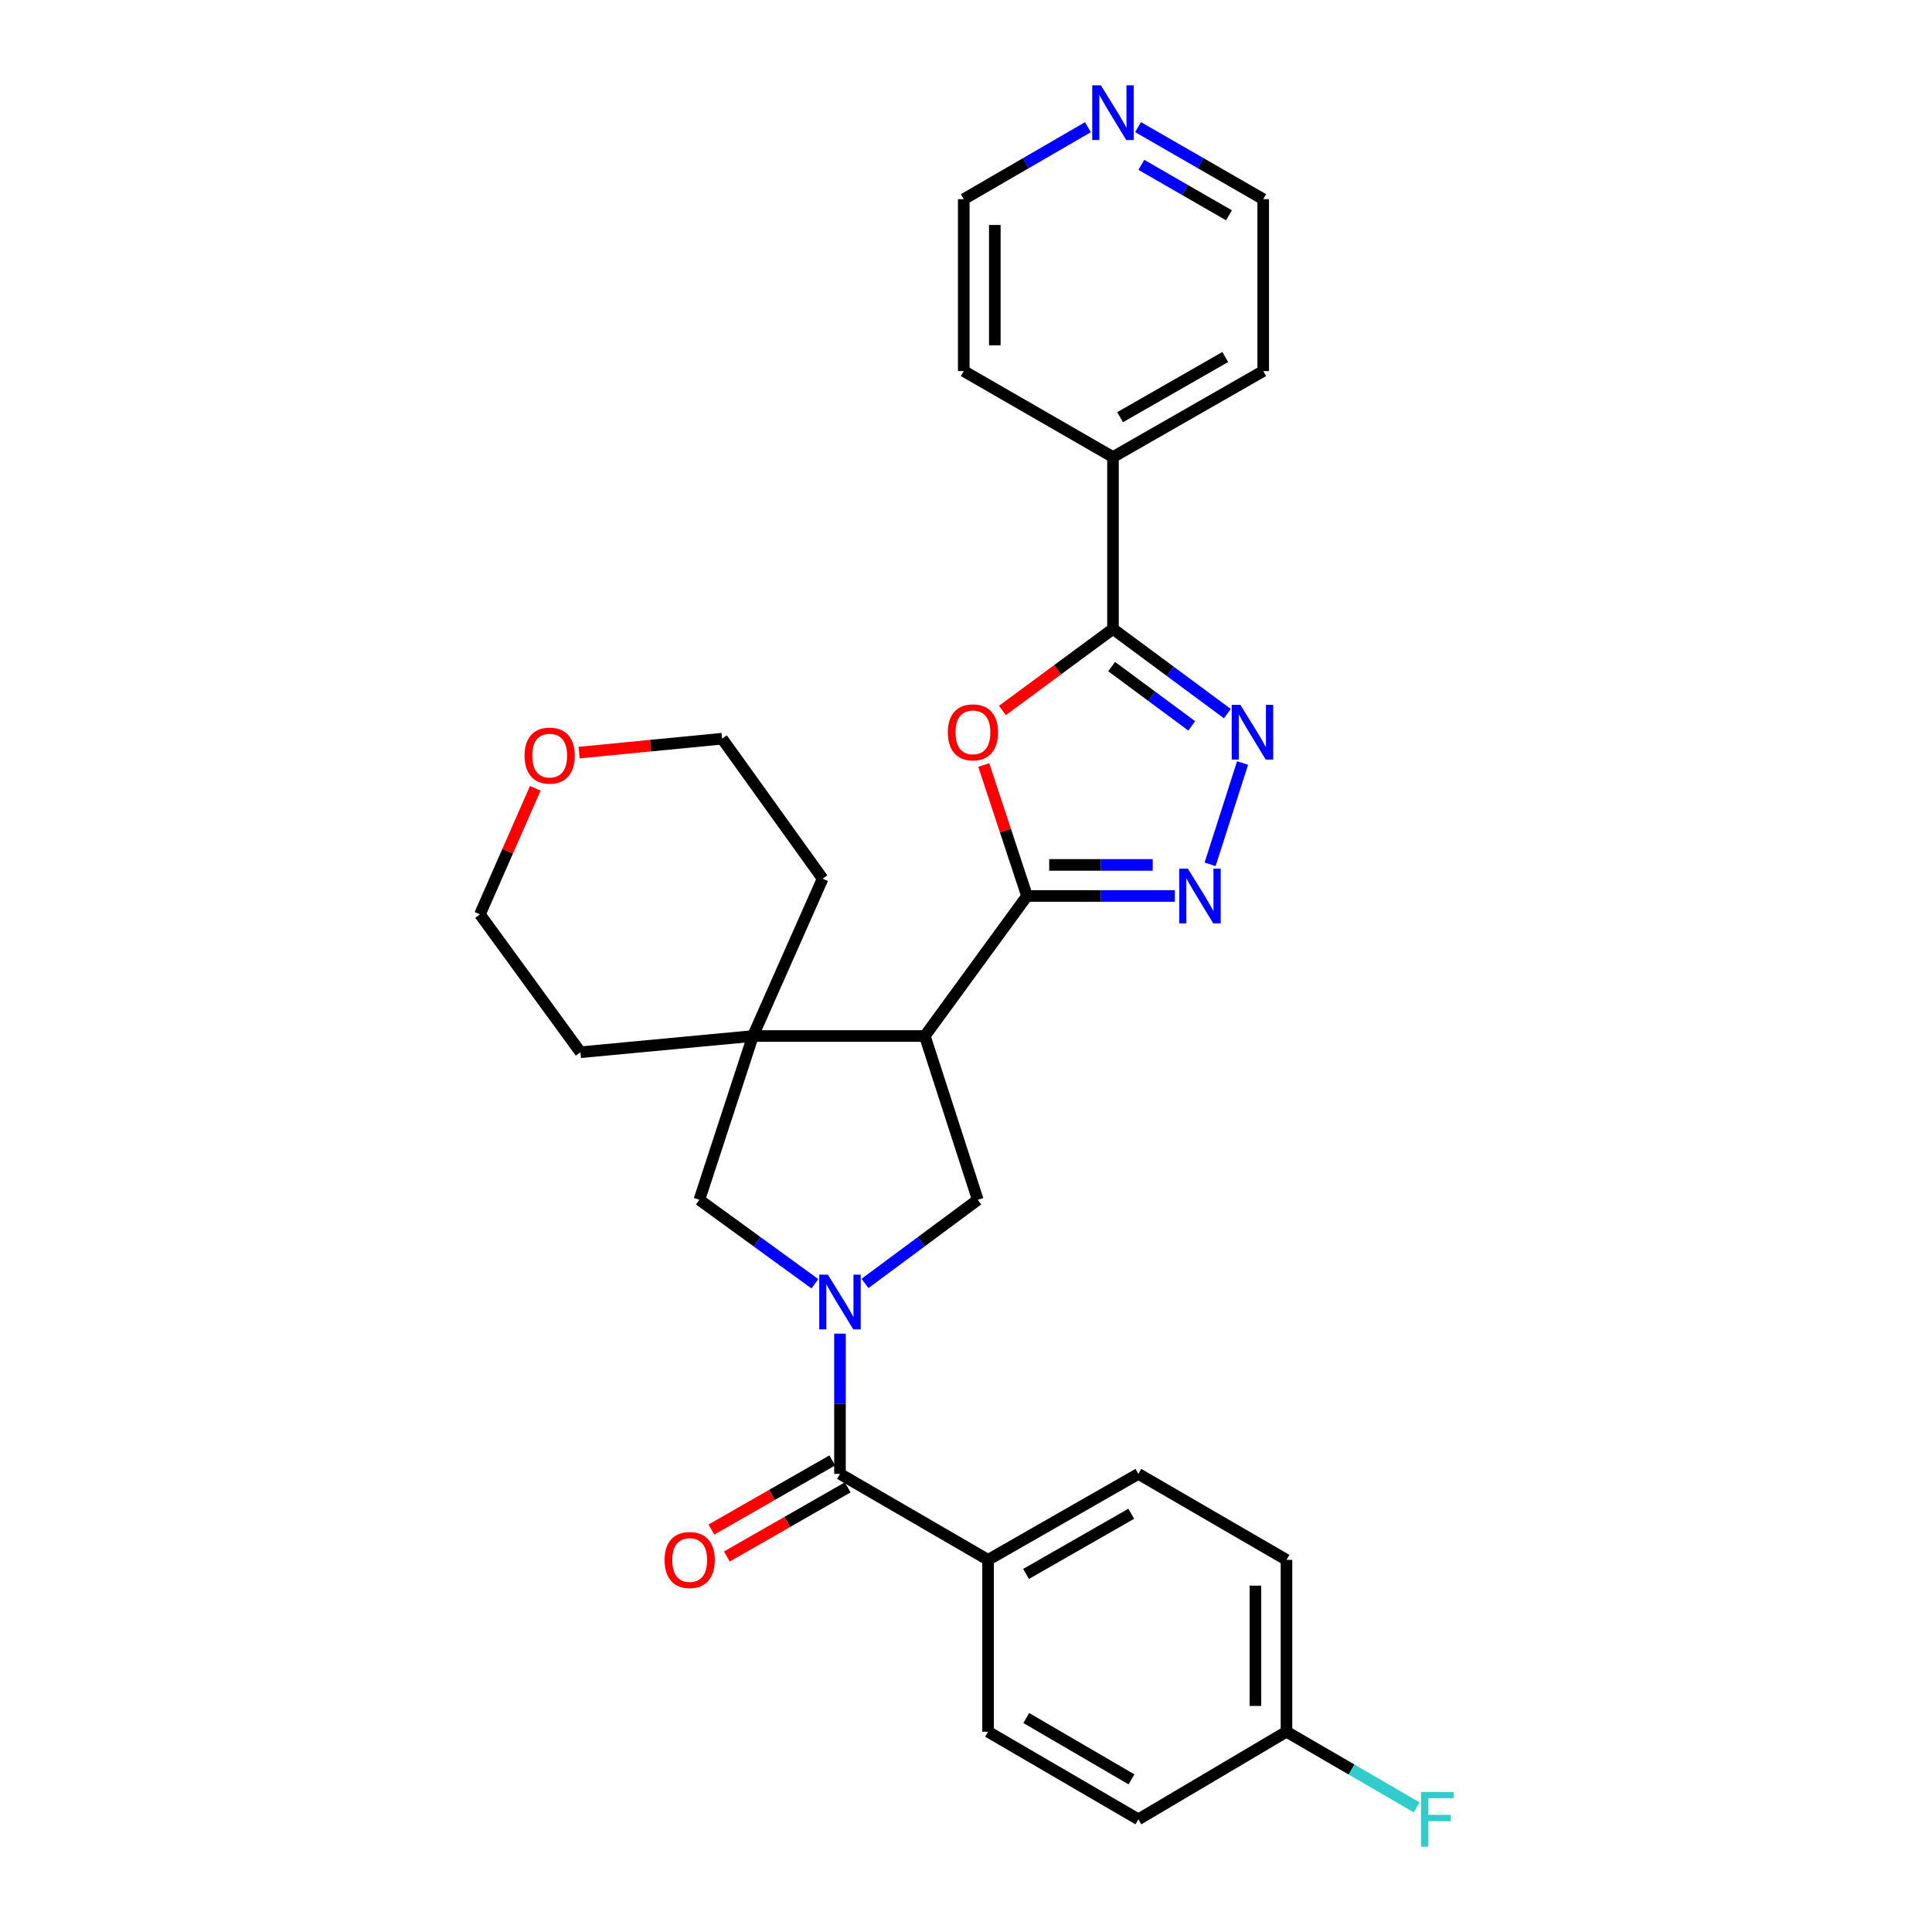 <?xml version='1.0' encoding='iso-8859-1'?>
<svg version='1.1' baseProfile='full'
              xmlns='http://www.w3.org/2000/svg'
                      xmlns:rdkit='http://www.rdkit.org/xml'
                      xmlns:xlink='http://www.w3.org/1999/xlink'
                  xml:space='preserve'
width='1000px' height='1000px' viewBox='0 0 1000 1000'>
<!-- END OF HEADER -->
<rect style='opacity:1.0;fill:#FFFFFF;stroke:none' width='1000' height='1000' x='0' y='0'> </rect>
<path class='bond-6' d='M 434.773,690.296 L 434.773,726.591' style='fill:none;fill-rule:evenodd;stroke:#0000FF;stroke-width:6px;stroke-linecap:butt;stroke-linejoin:miter;stroke-opacity:1' />
<path class='bond-6' d='M 434.773,726.591 L 434.773,762.886' style='fill:none;fill-rule:evenodd;stroke:#000000;stroke-width:6px;stroke-linecap:butt;stroke-linejoin:miter;stroke-opacity:1' />
<path class='bond-7' d='M 447.733,664.301 L 476.915,642.661' style='fill:none;fill-rule:evenodd;stroke:#0000FF;stroke-width:6px;stroke-linecap:butt;stroke-linejoin:miter;stroke-opacity:1' />
<path class='bond-7' d='M 476.915,642.661 L 506.098,621.02' style='fill:none;fill-rule:evenodd;stroke:#000000;stroke-width:6px;stroke-linecap:butt;stroke-linejoin:miter;stroke-opacity:1' />
<path class='bond-9' d='M 421.783,664.471 L 391.892,642.745' style='fill:none;fill-rule:evenodd;stroke:#0000FF;stroke-width:6px;stroke-linecap:butt;stroke-linejoin:miter;stroke-opacity:1' />
<path class='bond-9' d='M 391.892,642.745 L 362,621.02' style='fill:none;fill-rule:evenodd;stroke:#000000;stroke-width:6px;stroke-linecap:butt;stroke-linejoin:miter;stroke-opacity:1' />
<path class='bond-0' d='M 531.58,463.757 L 478.688,536.243' style='fill:none;fill-rule:evenodd;stroke:#000000;stroke-width:6px;stroke-linecap:butt;stroke-linejoin:miter;stroke-opacity:1' />
<path class='bond-2' d='M 531.58,463.757 L 520.389,429.864' style='fill:none;fill-rule:evenodd;stroke:#000000;stroke-width:6px;stroke-linecap:butt;stroke-linejoin:miter;stroke-opacity:1' />
<path class='bond-2' d='M 520.389,429.864 L 509.199,395.972' style='fill:none;fill-rule:evenodd;stroke:#FF0000;stroke-width:6px;stroke-linecap:butt;stroke-linejoin:miter;stroke-opacity:1' />
<path class='bond-3' d='M 531.58,463.757 L 569.85,463.757' style='fill:none;fill-rule:evenodd;stroke:#000000;stroke-width:6px;stroke-linecap:butt;stroke-linejoin:miter;stroke-opacity:1' />
<path class='bond-3' d='M 569.85,463.757 L 608.121,463.757' style='fill:none;fill-rule:evenodd;stroke:#0000FF;stroke-width:6px;stroke-linecap:butt;stroke-linejoin:miter;stroke-opacity:1' />
<path class='bond-3' d='M 543.061,447.68 L 569.85,447.68' style='fill:none;fill-rule:evenodd;stroke:#000000;stroke-width:6px;stroke-linecap:butt;stroke-linejoin:miter;stroke-opacity:1' />
<path class='bond-3' d='M 569.85,447.68 L 596.64,447.68' style='fill:none;fill-rule:evenodd;stroke:#0000FF;stroke-width:6px;stroke-linecap:butt;stroke-linejoin:miter;stroke-opacity:1' />
<path class='bond-1' d='M 478.688,536.243 L 506.098,621.02' style='fill:none;fill-rule:evenodd;stroke:#000000;stroke-width:6px;stroke-linecap:butt;stroke-linejoin:miter;stroke-opacity:1' />
<path class='bond-29' d='M 478.688,536.243 L 389.714,536.243' style='fill:none;fill-rule:evenodd;stroke:#000000;stroke-width:6px;stroke-linecap:butt;stroke-linejoin:miter;stroke-opacity:1' />
<path class='bond-5' d='M 518.84,367.735 L 547.458,346.635' style='fill:none;fill-rule:evenodd;stroke:#FF0000;stroke-width:6px;stroke-linecap:butt;stroke-linejoin:miter;stroke-opacity:1' />
<path class='bond-5' d='M 547.458,346.635 L 576.076,325.535' style='fill:none;fill-rule:evenodd;stroke:#000000;stroke-width:6px;stroke-linecap:butt;stroke-linejoin:miter;stroke-opacity:1' />
<path class='bond-4' d='M 626.35,447.371 L 643.155,394.935' style='fill:none;fill-rule:evenodd;stroke:#0000FF;stroke-width:6px;stroke-linecap:butt;stroke-linejoin:miter;stroke-opacity:1' />
<path class='bond-32' d='M 635.282,369.367 L 605.679,347.451' style='fill:none;fill-rule:evenodd;stroke:#0000FF;stroke-width:6px;stroke-linecap:butt;stroke-linejoin:miter;stroke-opacity:1' />
<path class='bond-32' d='M 605.679,347.451 L 576.076,325.535' style='fill:none;fill-rule:evenodd;stroke:#000000;stroke-width:6px;stroke-linecap:butt;stroke-linejoin:miter;stroke-opacity:1' />
<path class='bond-32' d='M 616.836,375.713 L 596.113,360.372' style='fill:none;fill-rule:evenodd;stroke:#0000FF;stroke-width:6px;stroke-linecap:butt;stroke-linejoin:miter;stroke-opacity:1' />
<path class='bond-32' d='M 596.113,360.372 L 575.391,345.03' style='fill:none;fill-rule:evenodd;stroke:#000000;stroke-width:6px;stroke-linecap:butt;stroke-linejoin:miter;stroke-opacity:1' />
<path class='bond-12' d='M 576.076,325.535 L 576.076,236.569' style='fill:none;fill-rule:evenodd;stroke:#000000;stroke-width:6px;stroke-linecap:butt;stroke-linejoin:miter;stroke-opacity:1' />
<path class='bond-10' d='M 434.773,762.886 L 511.43,807.382' style='fill:none;fill-rule:evenodd;stroke:#000000;stroke-width:6px;stroke-linecap:butt;stroke-linejoin:miter;stroke-opacity:1' />
<path class='bond-11' d='M 430.782,755.908 L 399.506,773.798' style='fill:none;fill-rule:evenodd;stroke:#000000;stroke-width:6px;stroke-linecap:butt;stroke-linejoin:miter;stroke-opacity:1' />
<path class='bond-11' d='M 399.506,773.798 L 368.23,791.687' style='fill:none;fill-rule:evenodd;stroke:#FF0000;stroke-width:6px;stroke-linecap:butt;stroke-linejoin:miter;stroke-opacity:1' />
<path class='bond-11' d='M 438.764,769.863 L 407.488,787.753' style='fill:none;fill-rule:evenodd;stroke:#000000;stroke-width:6px;stroke-linecap:butt;stroke-linejoin:miter;stroke-opacity:1' />
<path class='bond-11' d='M 407.488,787.753 L 376.212,805.642' style='fill:none;fill-rule:evenodd;stroke:#FF0000;stroke-width:6px;stroke-linecap:butt;stroke-linejoin:miter;stroke-opacity:1' />
<path class='bond-8' d='M 389.714,536.243 L 362,621.02' style='fill:none;fill-rule:evenodd;stroke:#000000;stroke-width:6px;stroke-linecap:butt;stroke-linejoin:miter;stroke-opacity:1' />
<path class='bond-21' d='M 389.714,536.243 L 425.797,454.807' style='fill:none;fill-rule:evenodd;stroke:#000000;stroke-width:6px;stroke-linecap:butt;stroke-linejoin:miter;stroke-opacity:1' />
<path class='bond-22' d='M 389.714,536.243 L 300.445,544.639' style='fill:none;fill-rule:evenodd;stroke:#000000;stroke-width:6px;stroke-linecap:butt;stroke-linejoin:miter;stroke-opacity:1' />
<path class='bond-15' d='M 511.43,807.382 L 589.223,762.886' style='fill:none;fill-rule:evenodd;stroke:#000000;stroke-width:6px;stroke-linecap:butt;stroke-linejoin:miter;stroke-opacity:1' />
<path class='bond-15' d='M 531.081,814.662 L 585.536,783.515' style='fill:none;fill-rule:evenodd;stroke:#000000;stroke-width:6px;stroke-linecap:butt;stroke-linejoin:miter;stroke-opacity:1' />
<path class='bond-16' d='M 511.43,807.382 L 511.43,896.338' style='fill:none;fill-rule:evenodd;stroke:#000000;stroke-width:6px;stroke-linecap:butt;stroke-linejoin:miter;stroke-opacity:1' />
<path class='bond-27' d='M 576.076,236.569 L 498.837,192.064' style='fill:none;fill-rule:evenodd;stroke:#000000;stroke-width:6px;stroke-linecap:butt;stroke-linejoin:miter;stroke-opacity:1' />
<path class='bond-28' d='M 576.076,236.569 L 653.841,192.064' style='fill:none;fill-rule:evenodd;stroke:#000000;stroke-width:6px;stroke-linecap:butt;stroke-linejoin:miter;stroke-opacity:1' />
<path class='bond-28' d='M 579.755,215.941 L 634.191,184.787' style='fill:none;fill-rule:evenodd;stroke:#000000;stroke-width:6px;stroke-linecap:butt;stroke-linejoin:miter;stroke-opacity:1' />
<path class='bond-13' d='M 589.059,65.794 L 621.45,84.447' style='fill:none;fill-rule:evenodd;stroke:#0000FF;stroke-width:6px;stroke-linecap:butt;stroke-linejoin:miter;stroke-opacity:1' />
<path class='bond-13' d='M 621.45,84.447 L 653.841,103.099' style='fill:none;fill-rule:evenodd;stroke:#000000;stroke-width:6px;stroke-linecap:butt;stroke-linejoin:miter;stroke-opacity:1' />
<path class='bond-13' d='M 590.754,85.321 L 613.427,98.378' style='fill:none;fill-rule:evenodd;stroke:#0000FF;stroke-width:6px;stroke-linecap:butt;stroke-linejoin:miter;stroke-opacity:1' />
<path class='bond-13' d='M 613.427,98.378 L 636.101,111.435' style='fill:none;fill-rule:evenodd;stroke:#000000;stroke-width:6px;stroke-linecap:butt;stroke-linejoin:miter;stroke-opacity:1' />
<path class='bond-33' d='M 563.104,65.838 L 530.97,84.469' style='fill:none;fill-rule:evenodd;stroke:#0000FF;stroke-width:6px;stroke-linecap:butt;stroke-linejoin:miter;stroke-opacity:1' />
<path class='bond-33' d='M 530.97,84.469 L 498.837,103.099' style='fill:none;fill-rule:evenodd;stroke:#000000;stroke-width:6px;stroke-linecap:butt;stroke-linejoin:miter;stroke-opacity:1' />
<path class='bond-14' d='M 277.048,408.025 L 262.729,440.651' style='fill:none;fill-rule:evenodd;stroke:#FF0000;stroke-width:6px;stroke-linecap:butt;stroke-linejoin:miter;stroke-opacity:1' />
<path class='bond-14' d='M 262.729,440.651 L 248.411,473.277' style='fill:none;fill-rule:evenodd;stroke:#000000;stroke-width:6px;stroke-linecap:butt;stroke-linejoin:miter;stroke-opacity:1' />
<path class='bond-30' d='M 299.753,389.538 L 336.758,385.943' style='fill:none;fill-rule:evenodd;stroke:#FF0000;stroke-width:6px;stroke-linecap:butt;stroke-linejoin:miter;stroke-opacity:1' />
<path class='bond-30' d='M 336.758,385.943 L 373.762,382.347' style='fill:none;fill-rule:evenodd;stroke:#000000;stroke-width:6px;stroke-linecap:butt;stroke-linejoin:miter;stroke-opacity:1' />
<path class='bond-18' d='M 589.223,762.886 L 665.881,807.382' style='fill:none;fill-rule:evenodd;stroke:#000000;stroke-width:6px;stroke-linecap:butt;stroke-linejoin:miter;stroke-opacity:1' />
<path class='bond-19' d='M 511.43,896.338 L 589.223,941.683' style='fill:none;fill-rule:evenodd;stroke:#000000;stroke-width:6px;stroke-linecap:butt;stroke-linejoin:miter;stroke-opacity:1' />
<path class='bond-19' d='M 531.195,889.251 L 585.65,920.992' style='fill:none;fill-rule:evenodd;stroke:#000000;stroke-width:6px;stroke-linecap:butt;stroke-linejoin:miter;stroke-opacity:1' />
<path class='bond-17' d='M 665.881,896.338 L 589.223,941.683' style='fill:none;fill-rule:evenodd;stroke:#000000;stroke-width:6px;stroke-linecap:butt;stroke-linejoin:miter;stroke-opacity:1' />
<path class='bond-20' d='M 665.881,896.338 L 699.572,915.909' style='fill:none;fill-rule:evenodd;stroke:#000000;stroke-width:6px;stroke-linecap:butt;stroke-linejoin:miter;stroke-opacity:1' />
<path class='bond-20' d='M 699.572,915.909 L 733.264,935.481' style='fill:none;fill-rule:evenodd;stroke:#33CCCC;stroke-width:6px;stroke-linecap:butt;stroke-linejoin:miter;stroke-opacity:1' />
<path class='bond-31' d='M 665.881,896.338 L 665.881,807.382' style='fill:none;fill-rule:evenodd;stroke:#000000;stroke-width:6px;stroke-linecap:butt;stroke-linejoin:miter;stroke-opacity:1' />
<path class='bond-31' d='M 649.804,882.995 L 649.804,820.725' style='fill:none;fill-rule:evenodd;stroke:#000000;stroke-width:6px;stroke-linecap:butt;stroke-linejoin:miter;stroke-opacity:1' />
<path class='bond-26' d='M 425.797,454.807 L 373.762,382.347' style='fill:none;fill-rule:evenodd;stroke:#000000;stroke-width:6px;stroke-linecap:butt;stroke-linejoin:miter;stroke-opacity:1' />
<path class='bond-25' d='M 300.445,544.639 L 248.411,473.277' style='fill:none;fill-rule:evenodd;stroke:#000000;stroke-width:6px;stroke-linecap:butt;stroke-linejoin:miter;stroke-opacity:1' />
<path class='bond-23' d='M 498.837,103.099 L 498.837,192.064' style='fill:none;fill-rule:evenodd;stroke:#000000;stroke-width:6px;stroke-linecap:butt;stroke-linejoin:miter;stroke-opacity:1' />
<path class='bond-23' d='M 514.914,116.444 L 514.914,178.72' style='fill:none;fill-rule:evenodd;stroke:#000000;stroke-width:6px;stroke-linecap:butt;stroke-linejoin:miter;stroke-opacity:1' />
<path class='bond-24' d='M 653.841,103.099 L 653.841,192.064' style='fill:none;fill-rule:evenodd;stroke:#000000;stroke-width:6px;stroke-linecap:butt;stroke-linejoin:miter;stroke-opacity:1' />
<path  class='atom-0' d='M 428.513 659.752
L 437.793 674.752
Q 438.713 676.232, 440.193 678.912
Q 441.673 681.592, 441.753 681.752
L 441.753 659.752
L 445.513 659.752
L 445.513 688.072
L 441.633 688.072
L 431.673 671.672
Q 430.513 669.752, 429.273 667.552
Q 428.073 665.352, 427.713 664.672
L 427.713 688.072
L 424.033 688.072
L 424.033 659.752
L 428.513 659.752
' fill='#0000FF'/>
<path  class='atom-3' d='M 490.589 379.06
Q 490.589 372.26, 493.949 368.46
Q 497.309 364.66, 503.589 364.66
Q 509.869 364.66, 513.229 368.46
Q 516.589 372.26, 516.589 379.06
Q 516.589 385.94, 513.189 389.86
Q 509.789 393.74, 503.589 393.74
Q 497.349 393.74, 493.949 389.86
Q 490.589 385.98, 490.589 379.06
M 503.589 390.54
Q 507.909 390.54, 510.229 387.66
Q 512.589 384.74, 512.589 379.06
Q 512.589 373.5, 510.229 370.7
Q 507.909 367.86, 503.589 367.86
Q 499.269 367.86, 496.909 370.66
Q 494.589 373.46, 494.589 379.06
Q 494.589 384.78, 496.909 387.66
Q 499.269 390.54, 503.589 390.54
' fill='#FF0000'/>
<path  class='atom-4' d='M 614.839 449.597
L 624.119 464.597
Q 625.039 466.077, 626.519 468.757
Q 627.999 471.437, 628.079 471.597
L 628.079 449.597
L 631.839 449.597
L 631.839 477.917
L 627.959 477.917
L 617.999 461.517
Q 616.839 459.597, 615.599 457.397
Q 614.399 455.197, 614.039 454.517
L 614.039 477.917
L 610.359 477.917
L 610.359 449.597
L 614.839 449.597
' fill='#0000FF'/>
<path  class='atom-5' d='M 642.008 364.82
L 651.288 379.82
Q 652.208 381.3, 653.688 383.98
Q 655.168 386.66, 655.248 386.82
L 655.248 364.82
L 659.008 364.82
L 659.008 393.14
L 655.128 393.14
L 645.168 376.74
Q 644.008 374.82, 642.768 372.62
Q 641.568 370.42, 641.208 369.74
L 641.208 393.14
L 637.528 393.14
L 637.528 364.82
L 642.008 364.82
' fill='#0000FF'/>
<path  class='atom-12' d='M 343.98 807.462
Q 343.98 800.662, 347.34 796.862
Q 350.7 793.062, 356.98 793.062
Q 363.26 793.062, 366.62 796.862
Q 369.98 800.662, 369.98 807.462
Q 369.98 814.342, 366.58 818.262
Q 363.18 822.142, 356.98 822.142
Q 350.74 822.142, 347.34 818.262
Q 343.98 814.382, 343.98 807.462
M 356.98 818.942
Q 361.3 818.942, 363.62 816.062
Q 365.98 813.142, 365.98 807.462
Q 365.98 801.902, 363.62 799.102
Q 361.3 796.262, 356.98 796.262
Q 352.66 796.262, 350.3 799.062
Q 347.98 801.862, 347.98 807.462
Q 347.98 813.182, 350.3 816.062
Q 352.66 818.942, 356.98 818.942
' fill='#FF0000'/>
<path  class='atom-14' d='M 569.816 44.157
L 579.096 59.157
Q 580.016 60.637, 581.496 63.317
Q 582.976 65.997, 583.056 66.157
L 583.056 44.157
L 586.816 44.157
L 586.816 72.477
L 582.936 72.477
L 572.976 56.077
Q 571.816 54.157, 570.576 51.957
Q 569.376 49.757, 569.016 49.077
L 569.016 72.477
L 565.336 72.477
L 565.336 44.157
L 569.816 44.157
' fill='#0000FF'/>
<path  class='atom-15' d='M 271.511 391.099
Q 271.511 384.299, 274.871 380.499
Q 278.231 376.699, 284.511 376.699
Q 290.791 376.699, 294.151 380.499
Q 297.511 384.299, 297.511 391.099
Q 297.511 397.979, 294.111 401.899
Q 290.711 405.779, 284.511 405.779
Q 278.271 405.779, 274.871 401.899
Q 271.511 398.019, 271.511 391.099
M 284.511 402.579
Q 288.831 402.579, 291.151 399.699
Q 293.511 396.779, 293.511 391.099
Q 293.511 385.539, 291.151 382.739
Q 288.831 379.899, 284.511 379.899
Q 280.191 379.899, 277.831 382.699
Q 275.511 385.499, 275.511 391.099
Q 275.511 396.819, 277.831 399.699
Q 280.191 402.579, 284.511 402.579
' fill='#FF0000'/>
<path  class='atom-21' d='M 735.521 927.523
L 752.361 927.523
L 752.361 930.763
L 739.321 930.763
L 739.321 939.363
L 750.921 939.363
L 750.921 942.643
L 739.321 942.643
L 739.321 955.843
L 735.521 955.843
L 735.521 927.523
' fill='#33CCCC'/>
</svg>
